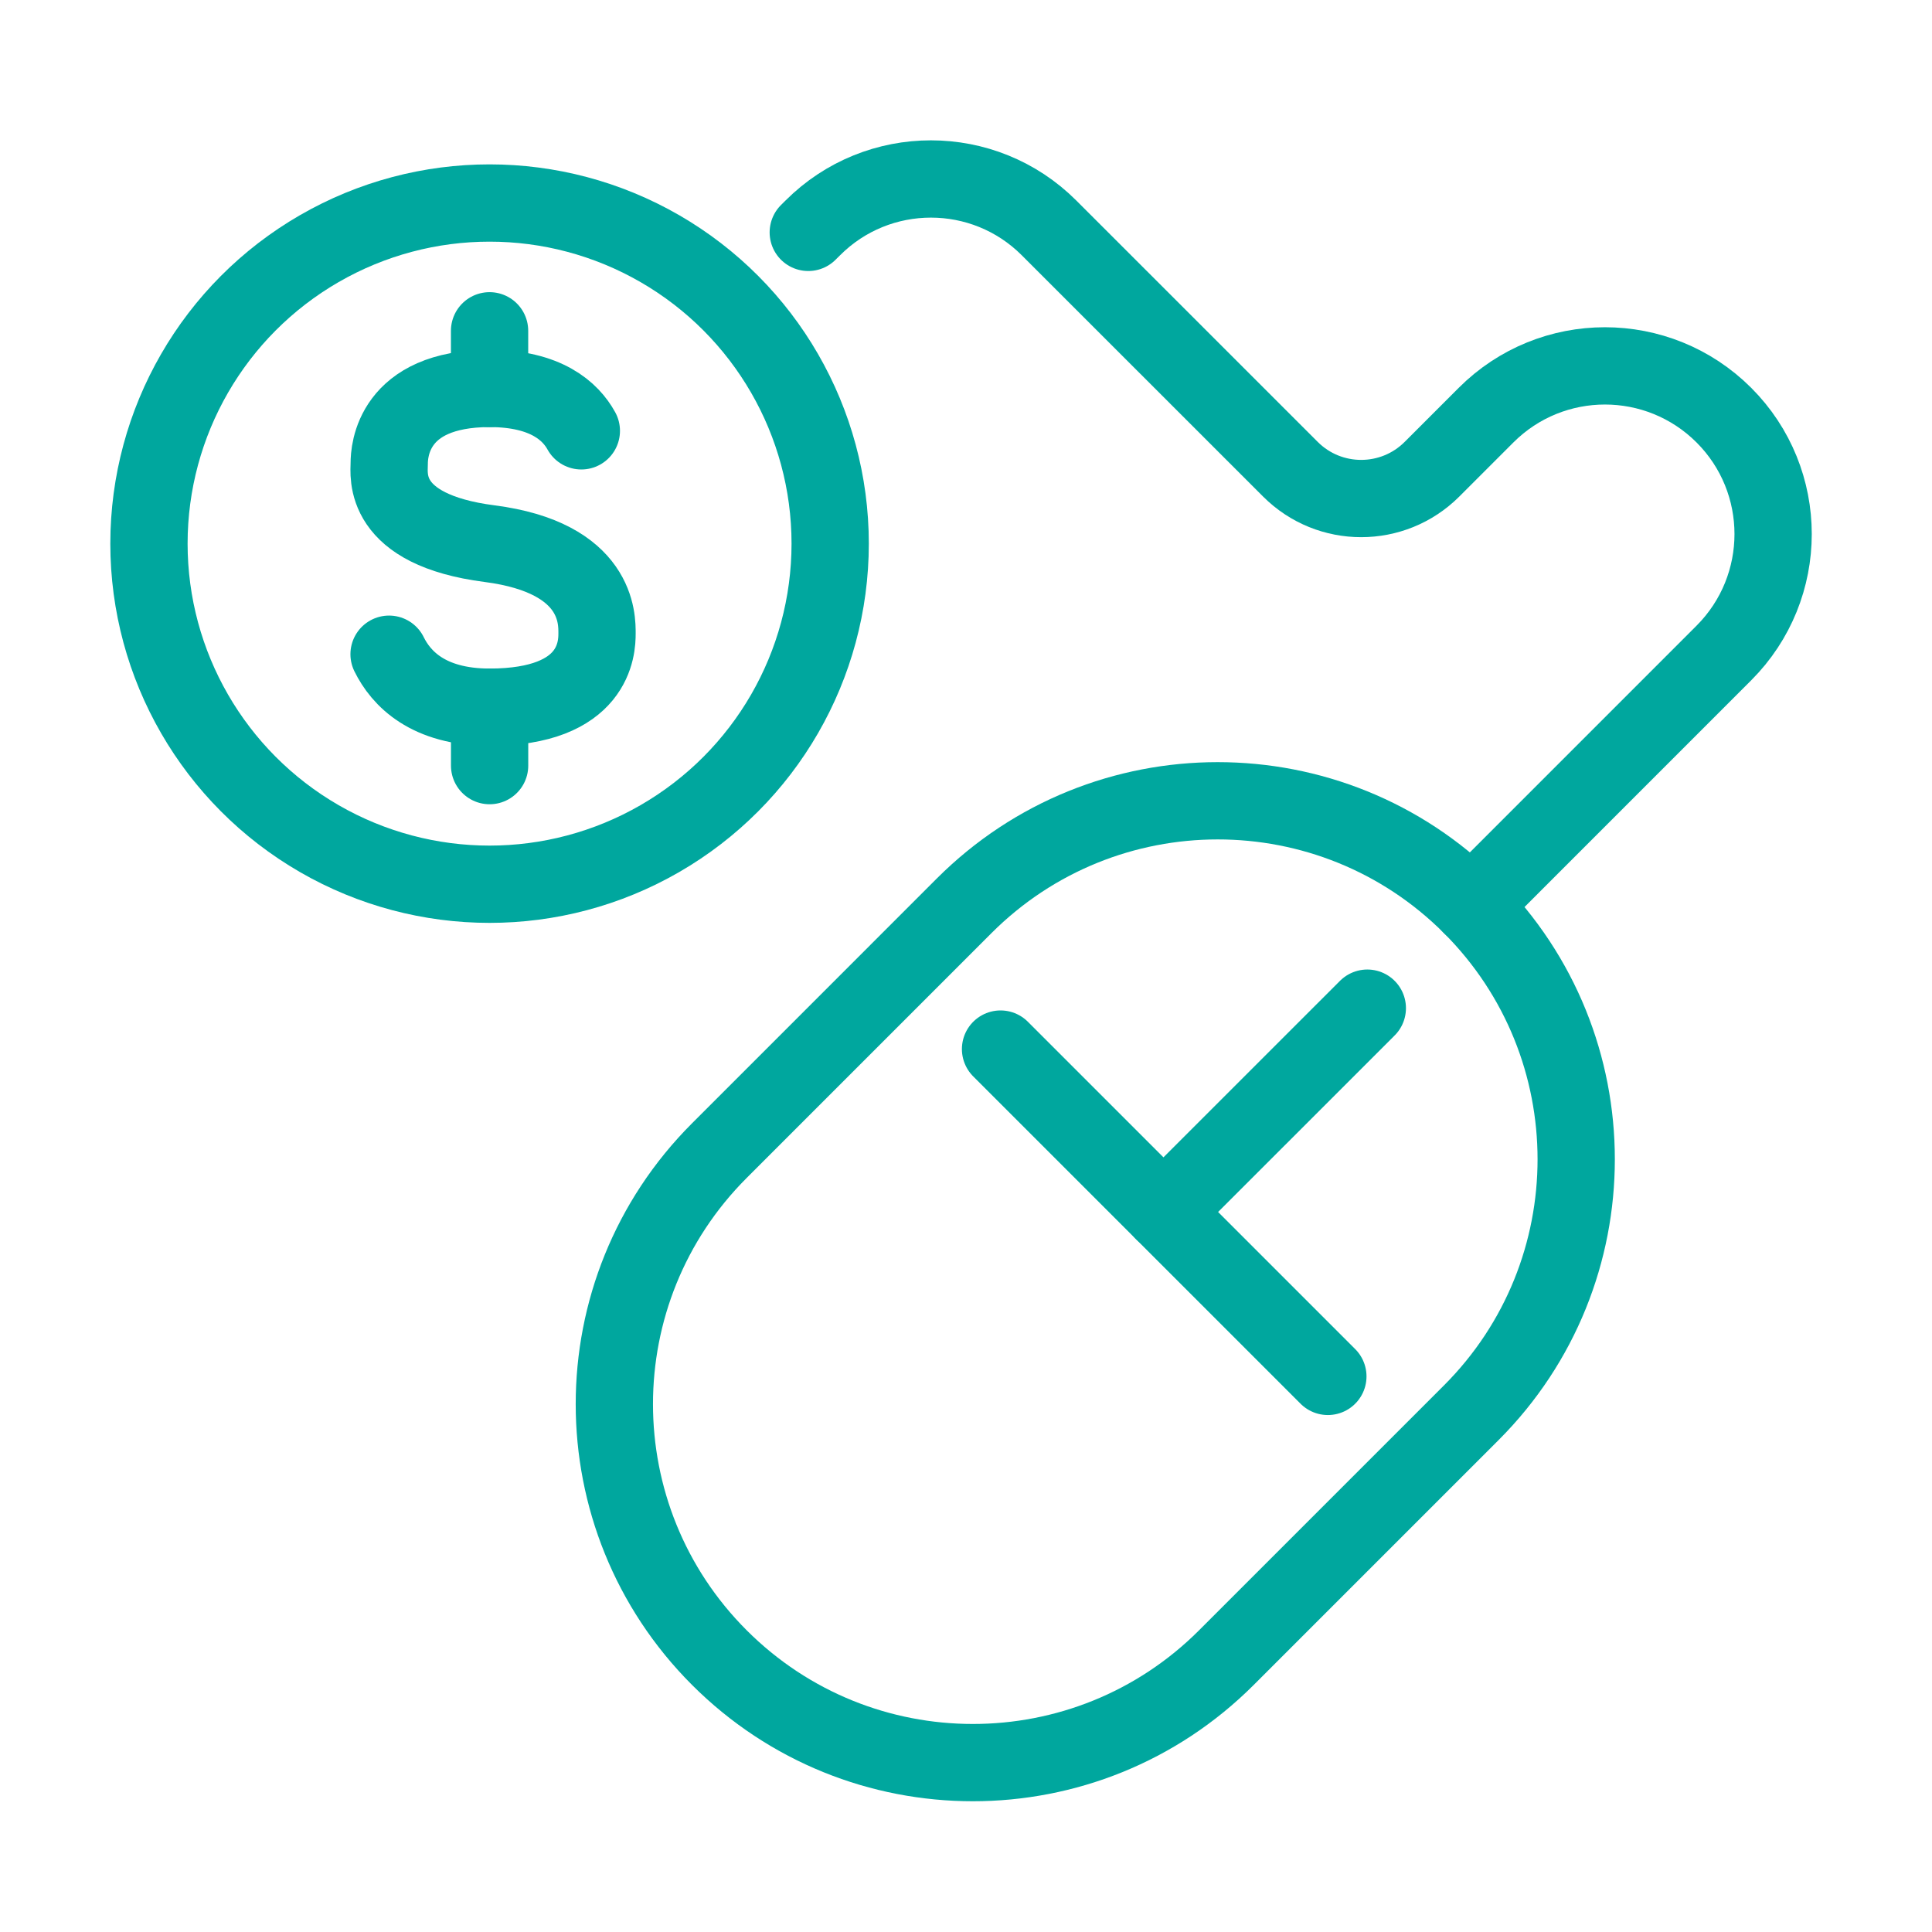 <?xml version="1.0" encoding="utf-8"?>
<!-- Generator: Adobe Illustrator 16.0.0, SVG Export Plug-In . SVG Version: 6.00 Build 0)  -->
<!DOCTYPE svg PUBLIC "-//W3C//DTD SVG 1.1//EN" "http://www.w3.org/Graphics/SVG/1.1/DTD/svg11.dtd">
<svg version="1.1" xmlns="http://www.w3.org/2000/svg" xmlns:xlink="http://www.w3.org/1999/xlink" x="0px" y="0px" width="50px"
	 height="50px" viewBox="0 0 50 50" enable-background="new 0 0 50 50" xml:space="preserve">
<g id="Calque_1" display="none">
	<g display="inline">
		<path fill="none" stroke="#00A79E" stroke-width="2" stroke-linecap="round" stroke-linejoin="round" stroke-miterlimit="10" d="
			M38.767,32.728l6.411,6.41c1.737,1.738,1.737,4.557,0,6.294l0,0c-1.738,1.738-4.556,1.738-6.294,0l-6.411-6.411"/>
		<g>
			<path fill="none" stroke="#00A79E" stroke-width="2" stroke-linecap="round" stroke-linejoin="round" stroke-miterlimit="10" d="
				M9.445,25.51v0.19c0,0.795,0.645,1.44,1.441,1.44h2.332c1.173,0,2.125-0.95,2.125-2.124v-1.525c0-1.173-0.951-2.124-2.125-2.124
				h-1.71c-1.173,0-2.124-1.073-2.124-2.246v-1.403c0-1.173,0.951-2.125,2.124-2.125h2.333c0.795,0,1.44,0.645,1.44,1.44v0.19"/>
			<path fill="none" stroke="#00A79E" stroke-width="2" stroke-linecap="round" stroke-linejoin="round" stroke-miterlimit="10" d="
				M23.721,27.14h-4.274c-0.421,0-0.764-0.342-0.764-0.764v-5.009v-5.01c0-0.42,0.342-0.763,0.764-0.763h4.274"/>
			
				<line fill="none" stroke="#00A79E" stroke-width="2" stroke-linecap="round" stroke-linejoin="round" stroke-miterlimit="10" x1="22.452" y1="21.367" x2="18.684" y2="21.367"/>
			<path fill="none" stroke="#00A79E" stroke-width="2" stroke-linecap="round" stroke-linejoin="round" stroke-miterlimit="10" d="
				M30.616,27.14h-1.631c-1.508,0-2.731-1.223-2.731-2.731v-6.083c0-1.508,1.224-2.732,2.731-2.732h1.631
				c1.51,0,2.732,1.224,2.732,2.732v6.083C33.349,25.917,32.126,27.14,30.616,27.14z"/>
		</g>
		
			<circle fill="none" stroke="#00A79E" stroke-width="2" stroke-linecap="round" stroke-linejoin="round" stroke-miterlimit="10" cx="21.174" cy="21.426" r="17.912"/>
	</g>
</g>
<g id="Calque_2">
	<g>
		<g>
			<g>
				<g>
					
						<path fill="none" stroke="#00A79E" stroke-width="2" stroke-linecap="round" stroke-linejoin="round" stroke-miterlimit="10" d="
						M18.617,42.899L18.617,42.899c-3.623-3.623-3.624-9.496-0.001-13.12l6.336-6.337c3.623-3.623,9.499-3.624,13.123-0.001l0,0
						c3.622,3.623,3.623,9.498,0.001,13.121l-6.337,6.337C28.115,46.522,22.241,46.522,18.617,42.899z"/>
					
						<line fill="none" stroke="#00A79E" stroke-width="2" stroke-linecap="round" stroke-linejoin="round" stroke-miterlimit="10" x1="34.365" y1="35.621" x2="25.894" y2="27.15"/>
					
						<line fill="none" stroke="#00A79E" stroke-width="2" stroke-linecap="round" stroke-linejoin="round" stroke-miterlimit="10" x1="35.386" y1="26.091" x2="30.11" y2="31.366"/>
				</g>
			</g>
		</g>
		<path fill="none" stroke="#00A79E" stroke-width="2" stroke-linecap="round" stroke-linejoin="round" stroke-miterlimit="10" d="
			M38.074,23.44l6.54-6.541c1.699-1.7,1.699-4.456,0-6.155l0,0c-1.701-1.7-4.456-1.7-6.155,0l-1.399,1.399
			c-1.013,1.012-2.652,1.012-3.664,0.001l-6.247-6.246l0,0c-1.688-1.688-4.426-1.688-6.114,0l-0.117,0.116"/>
		<g>
			<path fill="none" stroke="#00A79E" stroke-width="2" stroke-linecap="round" stroke-linejoin="round" stroke-miterlimit="10" d="
				M10.069,16.931c0.306,0.623,1.005,1.371,2.602,1.371c2.736,0,2.78-1.544,2.78-1.907c0-0.364,0.036-1.962-2.78-2.325
				s-2.598-1.778-2.598-2.079c0-0.301,0.081-1.936,2.598-1.938c1.465,0,2.1,0.598,2.374,1.097"/>
			
				<line fill="none" stroke="#00A79E" stroke-width="2" stroke-linecap="round" stroke-linejoin="round" stroke-miterlimit="10" x1="12.671" y1="18.302" x2="12.671" y2="19.814"/>
			
				<line fill="none" stroke="#00A79E" stroke-width="2" stroke-linecap="round" stroke-linejoin="round" stroke-miterlimit="10" x1="12.67" y1="8.561" x2="12.67" y2="10.053"/>
			
				<circle fill="none" stroke="#00A79E" stroke-width="2" stroke-linecap="round" stroke-linejoin="round" stroke-miterlimit="10" cx="12.67" cy="14.069" r="8.815"/>
		</g>
	</g>
</g>
<g id="Calque_3" display="none">
	<g display="inline">
		
			<line fill="none" stroke="#00A79E" stroke-width="2" stroke-linecap="round" stroke-linejoin="round" stroke-miterlimit="10" x1="12.657" y1="26.865" x2="27.219" y2="26.865"/>
		
			<line fill="none" stroke="#00A79E" stroke-width="2" stroke-linecap="round" stroke-linejoin="round" stroke-miterlimit="10" x1="17.144" y1="22.738" x2="17.144" y2="19.643"/>
		
			<line fill="none" stroke="#00A79E" stroke-width="2" stroke-linecap="round" stroke-linejoin="round" stroke-miterlimit="10" x1="22.327" y1="22.738" x2="22.327" y2="17.591"/>
		
			<line fill="none" stroke="#00A79E" stroke-width="2" stroke-linecap="round" stroke-linejoin="round" stroke-miterlimit="10" x1="27.511" y1="22.738" x2="27.511" y2="15.54"/>
		
			<line fill="none" stroke="#00A79E" stroke-width="2" stroke-linecap="round" stroke-linejoin="round" stroke-miterlimit="10" x1="14.244" y1="16.488" x2="31.437" y2="9.668"/>
		
			<polyline fill="none" stroke="#00A79E" stroke-width="2" stroke-linecap="round" stroke-linejoin="round" stroke-miterlimit="10" points="
			28.763,7.865 31.465,9.66 30.972,13.078 		"/>
		<g>
			
				<line fill="none" stroke="#00A79E" stroke-width="2" stroke-linecap="round" stroke-linejoin="round" stroke-miterlimit="10" x1="12.657" y1="31.593" x2="24.85" y2="31.593"/>
			
				<line fill="none" stroke="#00A79E" stroke-width="2" stroke-linecap="round" stroke-linejoin="round" stroke-miterlimit="10" x1="12.657" y1="36.321" x2="23.081" y2="36.321"/>
			<path fill="none" stroke="#00A79E" stroke-width="2" stroke-linecap="round" stroke-linejoin="round" stroke-miterlimit="10" d="
				M38.195,35.471v4.275c0,0.81-0.656,1.467-1.467,1.467H8.16c-0.81,0-1.467-0.657-1.467-1.467V5.762
				c0-0.81,0.657-1.466,1.467-1.466h28.347c0.81,0,1.467,0.657,1.467,1.466v11.256"/>
			<path fill="none" stroke="#00A79E" stroke-width="2" stroke-linecap="round" stroke-linejoin="round" stroke-miterlimit="10" d="
				M3.825,8.808H3.418c-0.81,0-1.466,0.657-1.466,1.466v34.214c0,0.809,0.656,1.466,1.466,1.466h28.799
				c0.809,0,1.466-0.657,1.466-1.466V44.08"/>
			<g>
				<g>
					
						<path fill="none" stroke="#00A79E" stroke-width="2" stroke-linecap="round" stroke-linejoin="round" stroke-miterlimit="10" d="
						M29.953,29.116l-2.851,7.013c-0.254,0.629,0.371,1.253,0.998,0.998l7.014-2.85l11.92-11.93c1.01-1.01,1.01-2.647,0-3.657
						l-1.505-1.504c-1.009-1.009-2.646-1.009-3.655,0L29.953,29.116z"/>
					
						<line fill="none" stroke="#00A79E" stroke-width="2" stroke-linecap="round" stroke-linejoin="round" stroke-miterlimit="10" x1="45.523" y1="23.868" x2="40.361" y2="18.708"/>
					
						<polyline fill="none" stroke="#00A79E" stroke-width="2" stroke-linecap="round" stroke-linejoin="round" stroke-miterlimit="10" points="
						29.953,29.116 33.164,32.328 35.114,34.277 					"/>
				</g>
				
					<line fill="none" stroke="#00A79E" stroke-width="2" stroke-linecap="round" stroke-linejoin="round" stroke-miterlimit="10" x1="34.713" y1="29.518" x2="40.834" y2="23.396"/>
			</g>
		</g>
	</g>
</g>
<g id="Calque_4" display="none">
	<g display="inline">
		<g>
			<g>
				
					<path fill="none" stroke="#00A79E" stroke-width="2" stroke-linecap="round" stroke-linejoin="round" stroke-miterlimit="10" d="
					M21.571,13.961l4.603-4.602c1.958-1.959,4.563-3.038,7.334-3.038c2.77,0,5.374,1.079,7.332,3.038
					c4.044,4.043,4.044,10.623,0,14.667l-6.376,6.375c-1.958,1.958-4.561,3.037-7.332,3.037c-2.771,0-5.375-1.079-7.333-3.037
					c-0.575-0.575-1.074-1.206-1.492-1.88 M21.65,25.15c0.574,1.101,1.224,1.705,1.459,1.939c2.217,2.219,5.827,2.219,8.045,0
					l6.375-6.375c2.219-2.218,2.219-5.828,0-8.046c-1.109-1.109-2.564-1.664-4.021-1.664c-1.458,0-2.915,0.554-4.022,1.664
					l-1.911,1.911"/>
			</g>
			<g>
				
					<path fill="none" stroke="#00A79E" stroke-width="2" stroke-linecap="round" stroke-linejoin="round" stroke-miterlimit="10" d="
					M28.157,36.303l-4.604,4.604c-1.958,1.959-4.563,3.037-7.333,3.037c-2.77,0-5.374-1.078-7.333-3.037
					c-4.044-4.044-4.044-10.623,0-14.667l6.375-6.375c1.959-1.959,4.563-3.037,7.333-3.037c2.771,0,5.375,1.077,7.333,3.037
					c0.576,0.576,1.075,1.206,1.493,1.879 M28.078,25.115c-0.573-1.101-1.224-1.704-1.46-1.939c-2.217-2.218-5.827-2.218-8.045,0
					l-6.375,6.375c-2.218,2.218-2.218,5.828,0,8.046c1.109,1.108,2.566,1.663,4.022,1.663c1.457,0,2.914-0.555,4.023-1.663
					l1.911-1.91"/>
			</g>
			
				<line fill="none" stroke="#00A79E" stroke-width="2" stroke-linecap="round" stroke-linejoin="round" stroke-miterlimit="10" x1="37.134" y1="37.387" x2="41.179" y2="41.432"/>
			
				<line fill="none" stroke="#00A79E" stroke-width="2" stroke-linecap="round" stroke-linejoin="round" stroke-miterlimit="10" x1="42.026" y1="30.839" x2="45.789" y2="31.711"/>
			
				<line fill="none" stroke="#00A79E" stroke-width="2" stroke-linecap="round" stroke-linejoin="round" stroke-miterlimit="10" x1="30.585" y1="42.279" x2="31.457" y2="46.042"/>
			
				<line fill="none" stroke="#00A79E" stroke-width="2" stroke-linecap="round" stroke-linejoin="round" stroke-miterlimit="10" x1="12.61" y1="12.863" x2="8.564" y2="8.819"/>
			
				<line fill="none" stroke="#00A79E" stroke-width="2" stroke-linecap="round" stroke-linejoin="round" stroke-miterlimit="10" x1="19.158" y1="7.97" x2="18.286" y2="4.208"/>
			
				<line fill="none" stroke="#00A79E" stroke-width="2" stroke-linecap="round" stroke-linejoin="round" stroke-miterlimit="10" x1="7.717" y1="19.412" x2="3.955" y2="18.54"/>
		</g>
	</g>
</g>
<g id="Calque_5" display="none">
	<g display="inline">
		<g>
			<g>
				<g>
					
						<path fill="none" stroke="#00A79E" stroke-width="2" stroke-linecap="round" stroke-linejoin="round" stroke-miterlimit="10" d="
						M38.767,32.728l6.411,6.41c1.737,1.738,1.737,4.557,0,6.294l0,0c-1.738,1.738-4.556,1.738-6.294,0.001l-6.411-6.412"/>
					
						<line fill="none" stroke="#00A79E" stroke-width="2" stroke-linecap="round" stroke-linejoin="round" stroke-miterlimit="10" x1="9.971" y1="29.382" x2="9.971" y2="23.851"/>
					
						<line fill="none" stroke="#00A79E" stroke-width="2" stroke-linecap="round" stroke-linejoin="round" stroke-miterlimit="10" x1="15.582" y1="33.963" x2="15.582" y2="20.322"/>
					
						<line fill="none" stroke="#00A79E" stroke-width="2" stroke-linecap="round" stroke-linejoin="round" stroke-miterlimit="10" x1="21.192" y1="35.165" x2="21.192" y2="23.427"/>
					
						<line fill="none" stroke="#00A79E" stroke-width="2" stroke-linecap="round" stroke-linejoin="round" stroke-miterlimit="10" x1="26.803" y1="33.963" x2="26.803" y2="21.196"/>
					
						<line fill="none" stroke="#00A79E" stroke-width="2" stroke-linecap="round" stroke-linejoin="round" stroke-miterlimit="10" x1="32.411" y1="29.329" x2="32.411" y2="16.956"/>
					
						<path fill="none" stroke="#00A79E" stroke-width="2" stroke-linecap="round" stroke-linejoin="round" stroke-miterlimit="10" d="
						M7.439,20.896l6.796-4.966c0.869-0.635,2.071-0.542,2.833,0.218l2.948,2.943c0.779,0.779,2.016,0.855,2.885,0.177L41.033,5.147
						"/>
					
						<path fill="none" stroke="#00A79E" stroke-width="2" stroke-linecap="round" stroke-linejoin="round" stroke-miterlimit="10" d="
						M36.792,12.651c1.461,2.594,2.294,5.587,2.294,8.775c0,9.893-8.02,17.911-17.912,17.911c-9.892,0-17.912-8.019-17.912-17.911
						s8.02-17.912,17.912-17.912c4.294,0,8.234,1.511,11.32,4.03"/>
					
						<polyline fill="none" stroke="#00A79E" stroke-width="2" stroke-linecap="round" stroke-linejoin="round" stroke-miterlimit="10" points="
						34.621,4.305 41.046,5.042 40.308,11.468 					"/>
				</g>
			</g>
		</g>
	</g>
</g>
<g id="Calque_6" display="none">
	<g display="inline">
		<g>
			<g>
				
					<circle fill="none" stroke="#00A79E" stroke-width="2" stroke-linecap="round" stroke-linejoin="round" stroke-miterlimit="10" cx="24.872" cy="25.125" r="19.233"/>
				
					<line fill="none" stroke="#00A79E" stroke-width="2" stroke-linecap="round" stroke-linejoin="round" stroke-miterlimit="10" x1="42.539" y1="25.125" x2="47.212" y2="25.125"/>
				
					<line fill="none" stroke="#00A79E" stroke-width="2" stroke-linecap="round" stroke-linejoin="round" stroke-miterlimit="10" x1="24.872" y1="42.738" x2="24.872" y2="47.466"/>
				
					<line fill="none" stroke="#00A79E" stroke-width="2" stroke-linecap="round" stroke-linejoin="round" stroke-miterlimit="10" x1="37.507" y1="25.125" x2="39.482" y2="25.125"/>
				
					<line fill="none" stroke="#00A79E" stroke-width="2" stroke-linecap="round" stroke-linejoin="round" stroke-miterlimit="10" x1="7.175" y1="25.125" x2="2.531" y2="25.125"/>
				
					<line fill="none" stroke="#00A79E" stroke-width="2" stroke-linecap="round" stroke-linejoin="round" stroke-miterlimit="10" x1="24.872" y1="7.429" x2="24.872" y2="2.784"/>
				
					<line fill="none" stroke="#00A79E" stroke-width="2" stroke-linecap="round" stroke-linejoin="round" stroke-miterlimit="10" x1="24.872" y1="14.125" x2="24.872" y2="10.513"/>
				
					<line fill="none" stroke="#00A79E" stroke-width="2" stroke-linecap="round" stroke-linejoin="round" stroke-miterlimit="10" x1="24.872" y1="36.867" x2="24.872" y2="39.737"/>
				
					<path fill="none" stroke="#00A79E" stroke-width="2" stroke-linecap="round" stroke-linejoin="round" stroke-miterlimit="10" d="
					M39.37,22.592c0.143,0.823,0.218,1.668,0.218,2.533c0,8.127-6.589,14.715-14.716,14.715c-8.127,0-14.716-6.588-14.716-14.715
					c0-8.127,6.588-14.715,14.716-14.715c3,0,5.79,0.898,8.117,2.44"/>
				
					<path fill="none" stroke="#00A79E" stroke-width="2" stroke-linecap="round" stroke-linejoin="round" stroke-miterlimit="10" d="
					M38.443,19.021L25.188,32.144c-0.29,0.287-0.76,0.286-1.049-0.003l-8.239-8.238c-0.258-0.258-0.258-0.676,0-0.934l2.476-2.476
					c0.258-0.257,0.676-0.257,0.934,0l5.238,5.238l10.398-10.266c0.26-0.256,0.68-0.253,0.937,0.007l2.565,2.617
					C38.705,18.348,38.702,18.765,38.443,19.021z"/>
				
					<line fill="none" stroke="#00A79E" stroke-width="2" stroke-linecap="round" stroke-linejoin="round" stroke-miterlimit="10" x1="10.156" y1="25.125" x2="12.557" y2="25.125"/>
			</g>
		</g>
	</g>
</g>
</svg>

